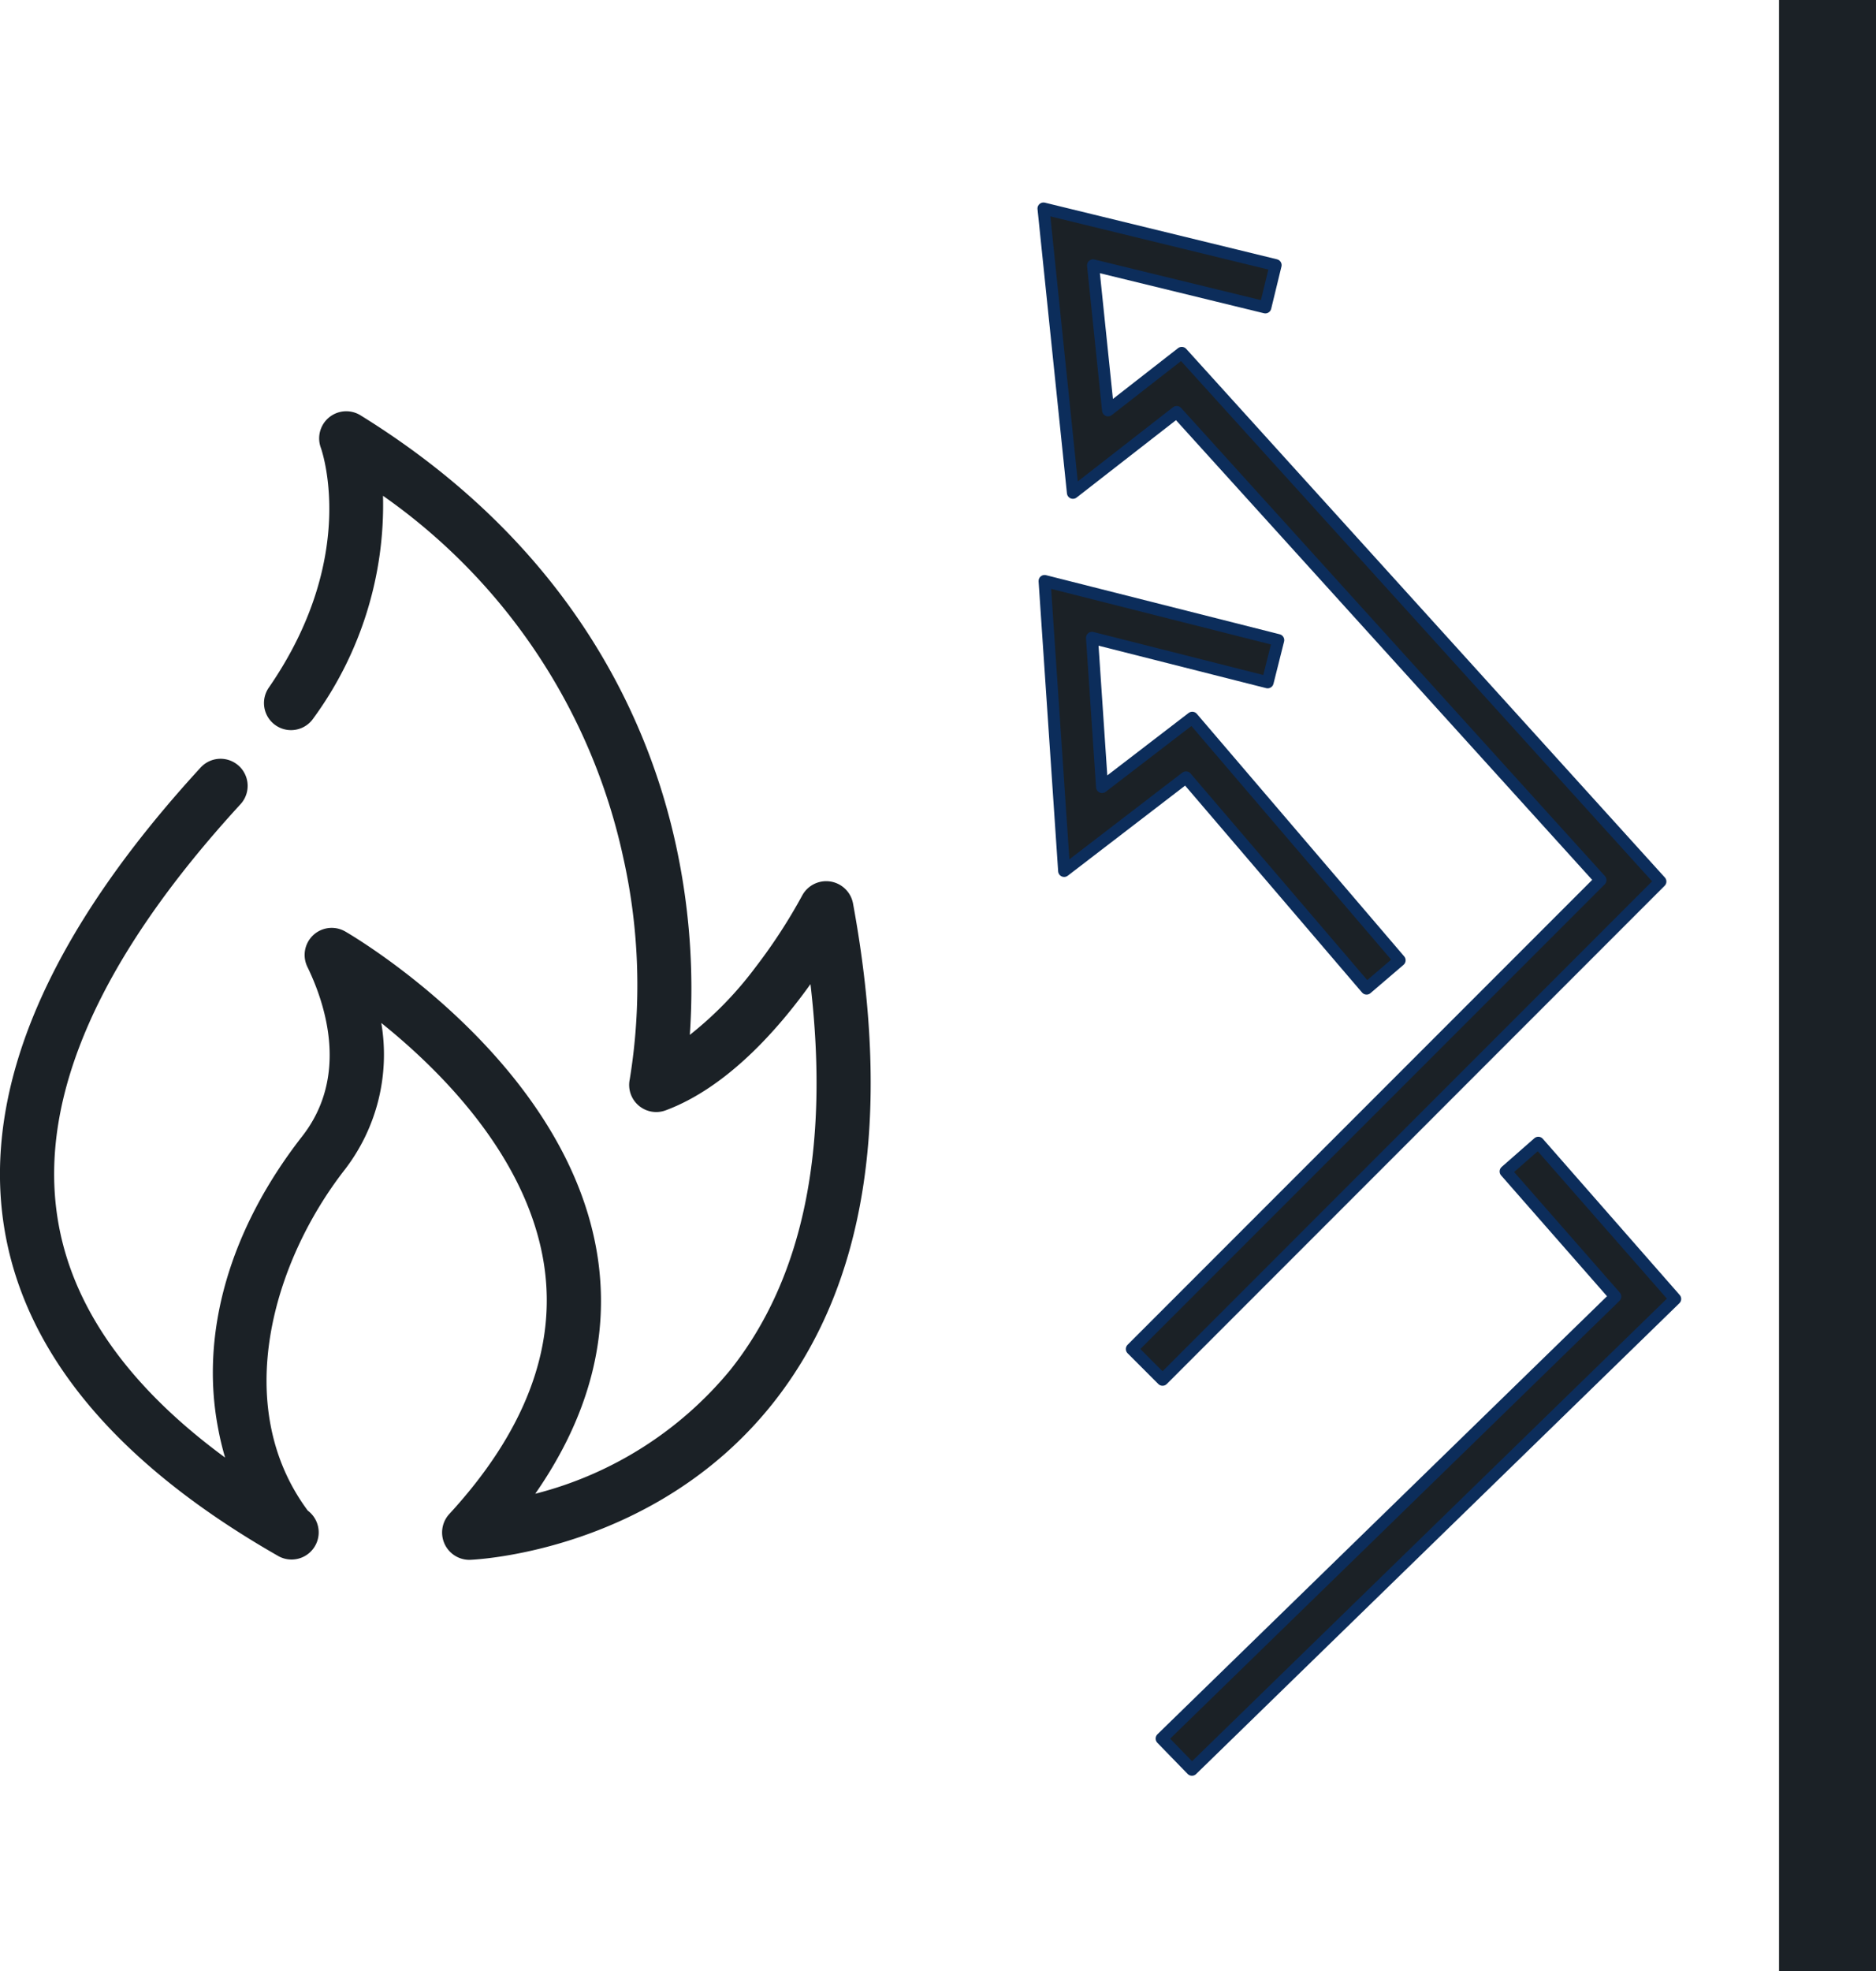 <svg xmlns="http://www.w3.org/2000/svg" width="106.346" height="111.677" viewBox="0 0 106.346 111.677">
  <g id="icono_resistencia" transform="translate(-1375.286 -2891.259)">
    <path id="Trazado_695" data-name="Trazado 695" d="M456.912,815.234l-1.741-1.741,26.566-26.566-24.023-26.519-5.883,4.578-1.668-16.106,13.158,3.208-.582,2.394-9.767-2.382.852,8.215L458,757.059l27.134,29.949Z" transform="translate(984.276 2154.192)" fill="#1b2126"/>
    <path id="Trazado_696" data-name="Trazado 696" d="M456.912,815.234l-1.741-1.741,26.566-26.566-24.023-26.519-5.883,4.578-1.668-16.106,13.158,3.208-.582,2.394-9.767-2.382.852,8.215L458,757.059l27.134,29.949Z" transform="translate(984.276 2154.192)" fill="#1b2126" stroke="#0c2d5b" stroke-linejoin="round" stroke-width="0.681"/>
    <path id="Trazado_697" data-name="Trazado 697" d="M468.437,779.08,458.2,767.115l-6.907,5.3-1.109-16.425,13.245,3.348-.6,2.391-9.957-2.52.57,8.452,5.114-3.925,11.754,13.741Z" transform="translate(984.317 2168.185)" fill="#1b2126"/>
    <path id="Trazado_698" data-name="Trazado 698" d="M468.437,779.08,458.2,767.115l-6.907,5.3-1.109-16.425,13.245,3.348-.6,2.391-9.957-2.52.57,8.452,5.114-3.925,11.754,13.741Z" transform="translate(984.317 2168.185)" fill="#1b2126" stroke="#0c2d5b" stroke-linejoin="round" stroke-width="0.681"/>
    <path id="Trazado_699" data-name="Trazado 699" d="M454.138,802.235l-1.717-1.765,25.716-25.042-6.216-7.088,1.852-1.625,7.759,8.848Z" transform="translate(988.716 2189.285)" fill="#1b2126"/>
    <path id="Trazado_700" data-name="Trazado 700" d="M454.138,802.235l-1.717-1.765,25.716-25.042-6.216-7.088,1.852-1.625,7.759,8.848Z" transform="translate(988.716 2189.285)" fill="#1b2126" stroke="#0c2d5b" stroke-linejoin="round" stroke-width="0.681"/>
    <path id="Trazado_701" data-name="Trazado 701" d="M446.028,817.621a1.538,1.538,0,0,0,1.647-2.588c-4.371-5.884-2-14.065,2.1-19.32a10.681,10.681,0,0,0,2.068-8.306c3.46,2.778,8.306,7.65,9.228,13.712.715,4.718-1.1,9.472-5.392,14.127a1.549,1.549,0,0,0,1.187,2.576c.427-.018,10.475-.5,17.125-8.807,5.3-6.623,6.846-16.181,4.587-28.409a1.547,1.547,0,0,0-2.872-.427,30.888,30.888,0,0,1-2.644,4.063,20.53,20.53,0,0,1-3.73,3.84,38.172,38.172,0,0,0-.751-10.584c-1.5-7.059-5.831-17.047-17.92-24.519a1.536,1.536,0,0,0-2.249,1.831c.089.252,2.142,6.229-2.947,13.6a1.533,1.533,0,1,0,2.522,1.745,20.466,20.466,0,0,0,3.953-12.614,33.709,33.709,0,0,1,13.614,20.472,33.131,33.131,0,0,1,.374,12.581,1.535,1.535,0,0,0,2.033,1.763c3.457-1.285,6.347-4.549,8.211-7.151,1.095,9.35-.427,16.694-4.552,21.866a21.044,21.044,0,0,1-11.05,7.006c3.039-4.368,4.225-8.866,3.537-13.412-1.674-11.018-13.792-18.145-14.308-18.442a1.535,1.535,0,0,0-2.148,2c1.033,2.125,2.368,6.2-.294,9.605-4.1,5.252-5.8,11.119-4.769,16.522a16.656,16.656,0,0,0,.4,1.677c-5.54-4.068-8.73-8.623-9.5-13.585-1.077-6.884,2.415-14.765,10.374-23.43a1.535,1.535,0,1,0-2.261-2.077c-8.623,9.386-12.374,18.127-11.148,25.979C431.574,806.072,436.811,812.366,446.028,817.621Z" transform="translate(945.058 2161.807)" fill="#1b2126"/>
    <rect id="Rectángulo_641" data-name="Rectángulo 641" width="5.497" height="111.677" transform="translate(1476.135 2891.259)" fill="#1b2126"/>
  </g>
</svg>
